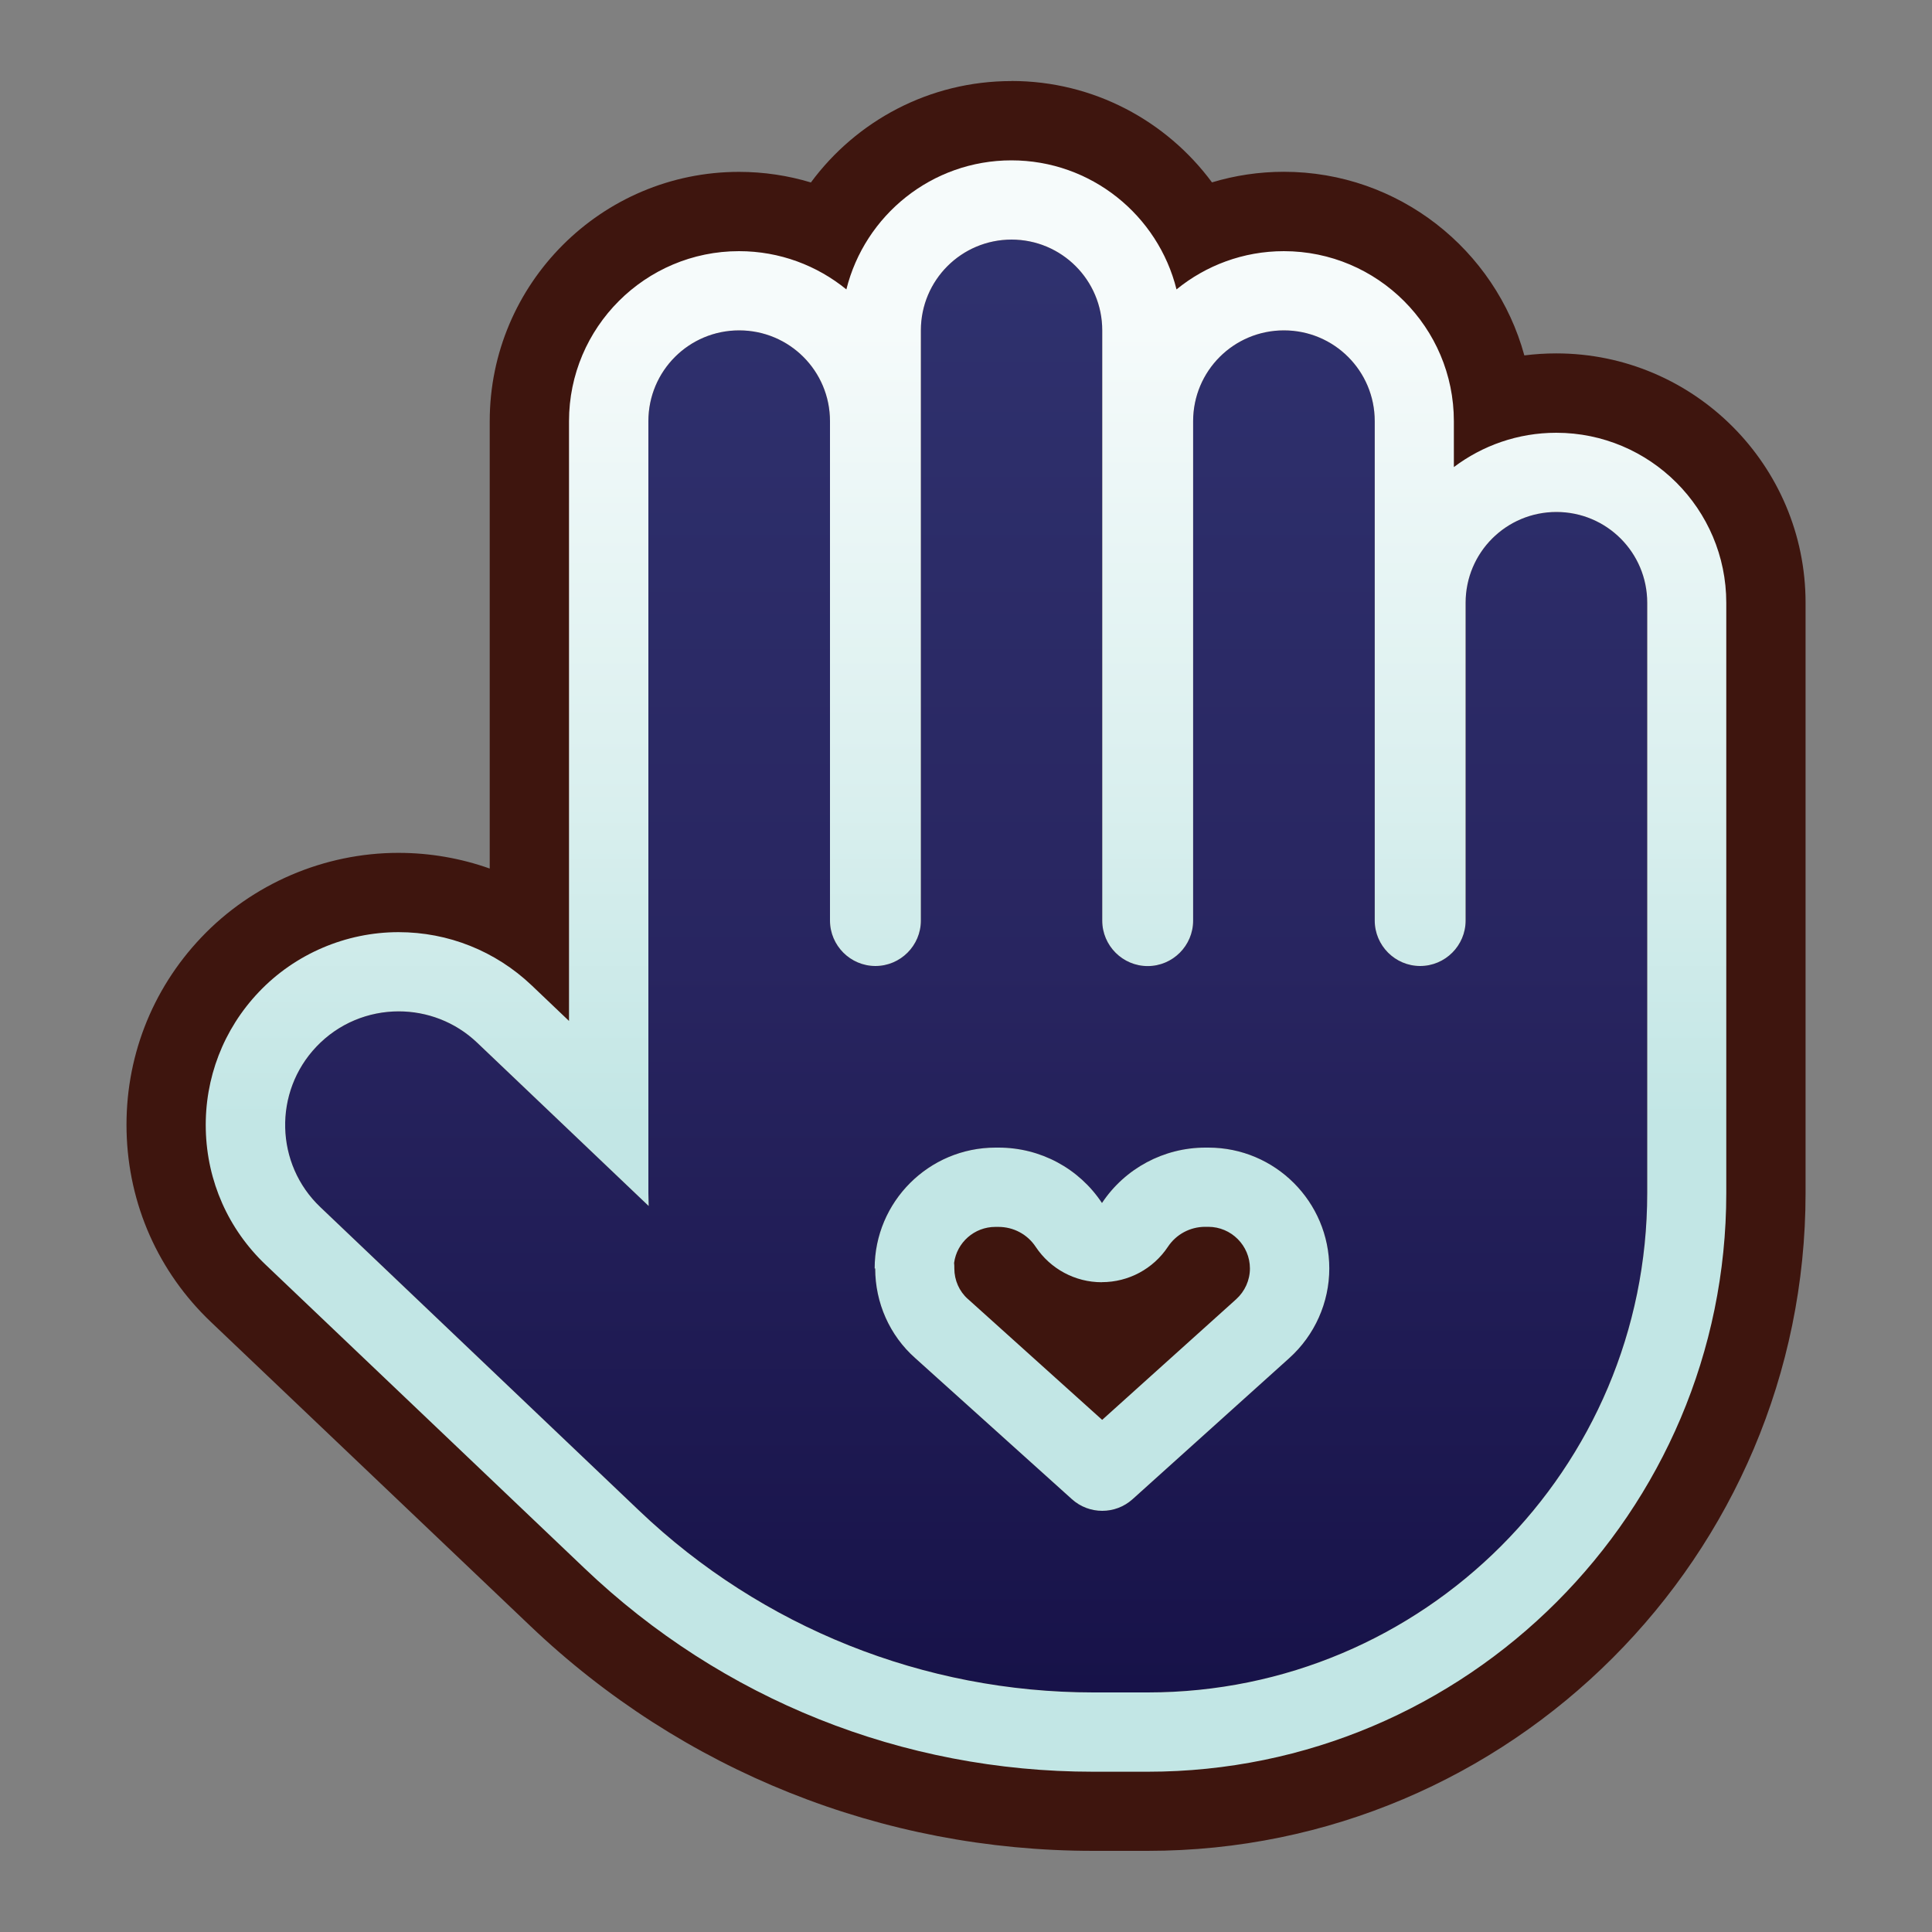 <?xml version="1.0" encoding="UTF-8"?>
<svg id="Layer_1" data-name="Layer 1" xmlns="http://www.w3.org/2000/svg" xmlns:xlink="http://www.w3.org/1999/xlink" viewBox="0 0 250 250">
  <rect x="0" y="0" width="250" height="250" fill="#808080" stroke="none"/>
  <defs>
    <style>
      .cls-1 {
        fill: url(#linear-gradient);
      }

      .cls-2 {
        fill: #3e150e;
      }

      .cls-3 {
        fill: url(#New_Gradient_Swatch_copy);
      }
    </style>
    <linearGradient id="linear-gradient" x1="125" y1="229.25" x2="125" y2="20.75" gradientUnits="userSpaceOnUse">
      <stop offset="0" stop-color="#151046"/>
      <stop offset=".5" stop-color="#282560"/>
      <stop offset="1" stop-color="#303370"/>
    </linearGradient>
    <linearGradient id="New_Gradient_Swatch_copy" data-name="New Gradient Swatch copy" x1="125" y1="229.25" x2="125" y2="20.75" gradientUnits="userSpaceOnUse">
      <stop offset=".4" stop-color="#c2e6e5"/>
      <stop offset=".6" stop-color="#d9efee"/>
      <stop offset=".9" stop-color="#f6fbfb"/>
    </linearGradient>
  </defs>
  <path class="cls-1" d="M141.45,229.25c-24.64,0-48.02-9.35-65.83-26.33l-41.27-39.28c-4.82-4.58-7.57-10.78-7.73-17.46-.16-6.66,2.27-12.99,6.86-17.81,4.68-4.92,11.27-7.75,18.08-7.75,6.43,0,12.54,2.44,17.2,6.86l4.86,4.63V54.5c0-12.13,9.87-22,22-22,5.26,0,10.1,1.86,13.89,4.95,2.38-9.58,11.05-16.7,21.36-16.7s18.98,7.12,21.36,16.7c3.79-3.09,8.63-4.95,13.89-4.95,12.13,0,22,9.87,22,22v5.94c3.69-2.79,8.28-4.44,13.25-4.44,12.13,0,22,9.87,22,22v76.38c0,41.29-33.59,74.88-74.88,74.88h-7.05ZM123.51,164.14c0,1.52.63,2.96,1.74,3.94l17.38,15.65,17.34-15.61c1.13-1.02,1.78-2.47,1.78-3.98,0-2.97-2.42-5.39-5.39-5.39h-.4c-1.95,0-3.75.96-4.82,2.58l-8.54,12.87-8.54-12.87c-1.07-1.61-2.88-2.58-4.82-2.58h-.4c-2.68,0-4.91,1.97-5.32,4.53v.85Z"/>
  <path class="cls-2" d="M130.88,31c6.5,0,11.75,5.25,11.75,11.75v76.38c0,3.23,2.64,5.88,5.88,5.88s5.88-2.64,5.88-5.88V54.5c0-6.5,5.25-11.75,11.75-11.75s11.75,5.25,11.75,11.75v64.62c0,3.23,2.64,5.88,5.88,5.88s5.88-2.64,5.88-5.88v-41.12c0-6.5,5.25-11.75,11.75-11.75s11.75,5.25,11.75,11.75v76.38c0,35.69-28.93,64.62-64.62,64.62h-7.05c-21.88,0-42.92-8.41-58.75-23.5l-41.27-39.29c-5.88-5.58-6.1-14.91-.51-20.78,2.88-3.03,6.76-4.56,10.64-4.56,3.64,0,7.3,1.34,10.14,4.04l22.21,21.15c0-.55-.04-1.14-.04-1.69V54.5c0-6.5,5.25-11.75,11.75-11.75s11.75,5.25,11.75,11.75v64.62c0,3.23,2.64,5.88,5.88,5.88s5.88-2.64,5.88-5.88V42.75c0-6.5,5.25-11.75,11.75-11.75M142.59,155.66c-2.97-4.48-7.97-7.16-13.37-7.16h-.4c-8.63,0-15.64,7.01-15.64,15.64h.07c0,4.44,1.87,8.67,5.18,11.6l20.27,18.25c1.12,1.01,2.52,1.51,3.93,1.51s2.81-.5,3.93-1.51l20.27-18.25c3.3-2.97,5.18-7.2,5.18-11.6,0-8.63-7.01-15.64-15.64-15.64h-.4c-5.36,0-10.39,2.68-13.37,7.16M130.88,10.49c-10.63,0-20.07,5.16-25.95,13.12-2.95-.89-6.07-1.37-9.3-1.37-17.79,0-32.26,14.47-32.26,32.26v57.89c-3.75-1.33-7.73-2.03-11.81-2.03-9.61,0-18.91,3.99-25.51,10.94-6.47,6.81-9.9,15.73-9.67,25.13.23,9.42,4.11,18.17,10.93,24.65l41.26,39.27c19.71,18.8,45.6,29.15,72.89,29.15h7.05c46.94,0,85.13-38.19,85.13-85.13v-76.38c0-17.79-14.47-32.26-32.26-32.26-1.4,0-2.78.09-4.13.26-3.74-13.68-16.28-23.76-31.12-23.76-3.23,0-6.35.48-9.3,1.37-5.88-7.95-15.32-13.12-25.95-13.12h0Z"/>
  <path class="cls-3" d="M130.88,31c6.5,0,11.75,5.25,11.75,11.75v76.38c0,3.23,2.64,5.88,5.88,5.88s5.88-2.64,5.88-5.88V54.5c0-6.5,5.25-11.75,11.75-11.75s11.75,5.25,11.75,11.75v64.62c0,3.23,2.64,5.88,5.88,5.88s5.88-2.64,5.88-5.88v-41.12c0-6.5,5.25-11.75,11.75-11.75s11.75,5.25,11.75,11.75v76.38c0,35.69-28.93,64.62-64.62,64.62h-7.05c-21.88,0-42.92-8.41-58.75-23.5l-41.27-39.29c-5.88-5.58-6.1-14.91-.51-20.78,2.88-3.03,6.76-4.56,10.64-4.56,3.64,0,7.3,1.34,10.14,4.04l22.21,21.15c0-.55-.04-1.14-.04-1.69V54.5c0-6.5,5.25-11.75,11.75-11.75s11.75,5.25,11.75,11.75v64.62c0,3.23,2.64,5.88,5.88,5.88s5.88-2.64,5.88-5.88V42.75c0-6.5,5.25-11.75,11.75-11.75M142.59,155.66c-2.97-4.48-7.97-7.16-13.37-7.16h-.4c-8.63,0-15.64,7.01-15.64,15.64h.07c0,4.44,1.87,8.67,5.18,11.6l20.27,18.25c1.12,1.01,2.52,1.51,3.93,1.51s2.81-.5,3.93-1.51l20.27-18.25c3.3-2.97,5.18-7.2,5.18-11.6,0-8.63-7.01-15.64-15.64-15.64h-.4c-5.36,0-10.39,2.68-13.37,7.16M130.88,20.75c-10.31,0-18.98,7.12-21.36,16.7-3.79-3.09-8.63-4.95-13.89-4.95-12.13,0-22,9.87-22,22v77.61l-4.85-4.62c-4.67-4.43-10.78-6.87-17.21-6.87-6.81,0-13.4,2.82-18.08,7.75-4.58,4.82-7.02,11.15-6.86,17.81.16,6.67,2.91,12.88,7.74,17.47l41.26,39.28c17.8,16.98,41.18,26.33,65.82,26.33h7.05c41.29,0,74.88-33.59,74.88-74.88v-76.38c0-12.13-9.87-22-22-22-4.97,0-9.56,1.66-13.25,4.44v-5.94c0-12.13-9.87-22-22-22-5.26,0-10.1,1.86-13.89,4.95-2.38-9.58-11.05-16.7-21.36-16.7h0ZM142.59,165.91c3.44,0,6.64-1.72,8.54-4.58,1.07-1.61,2.87-2.58,4.82-2.58h.4c2.97,0,5.39,2.42,5.39,5.39,0,1.51-.65,2.96-1.78,3.98l-17.34,15.61-17.34-15.61s-.03-.03-.05-.04c-1.1-.98-1.74-2.42-1.74-3.94,0-.24,0-.48-.03-.72.35-2.63,2.61-4.66,5.34-4.66h.4c1.95,0,3.75.96,4.82,2.58,1.9,2.86,5.11,4.58,8.54,4.58h0Z"/>
</svg>